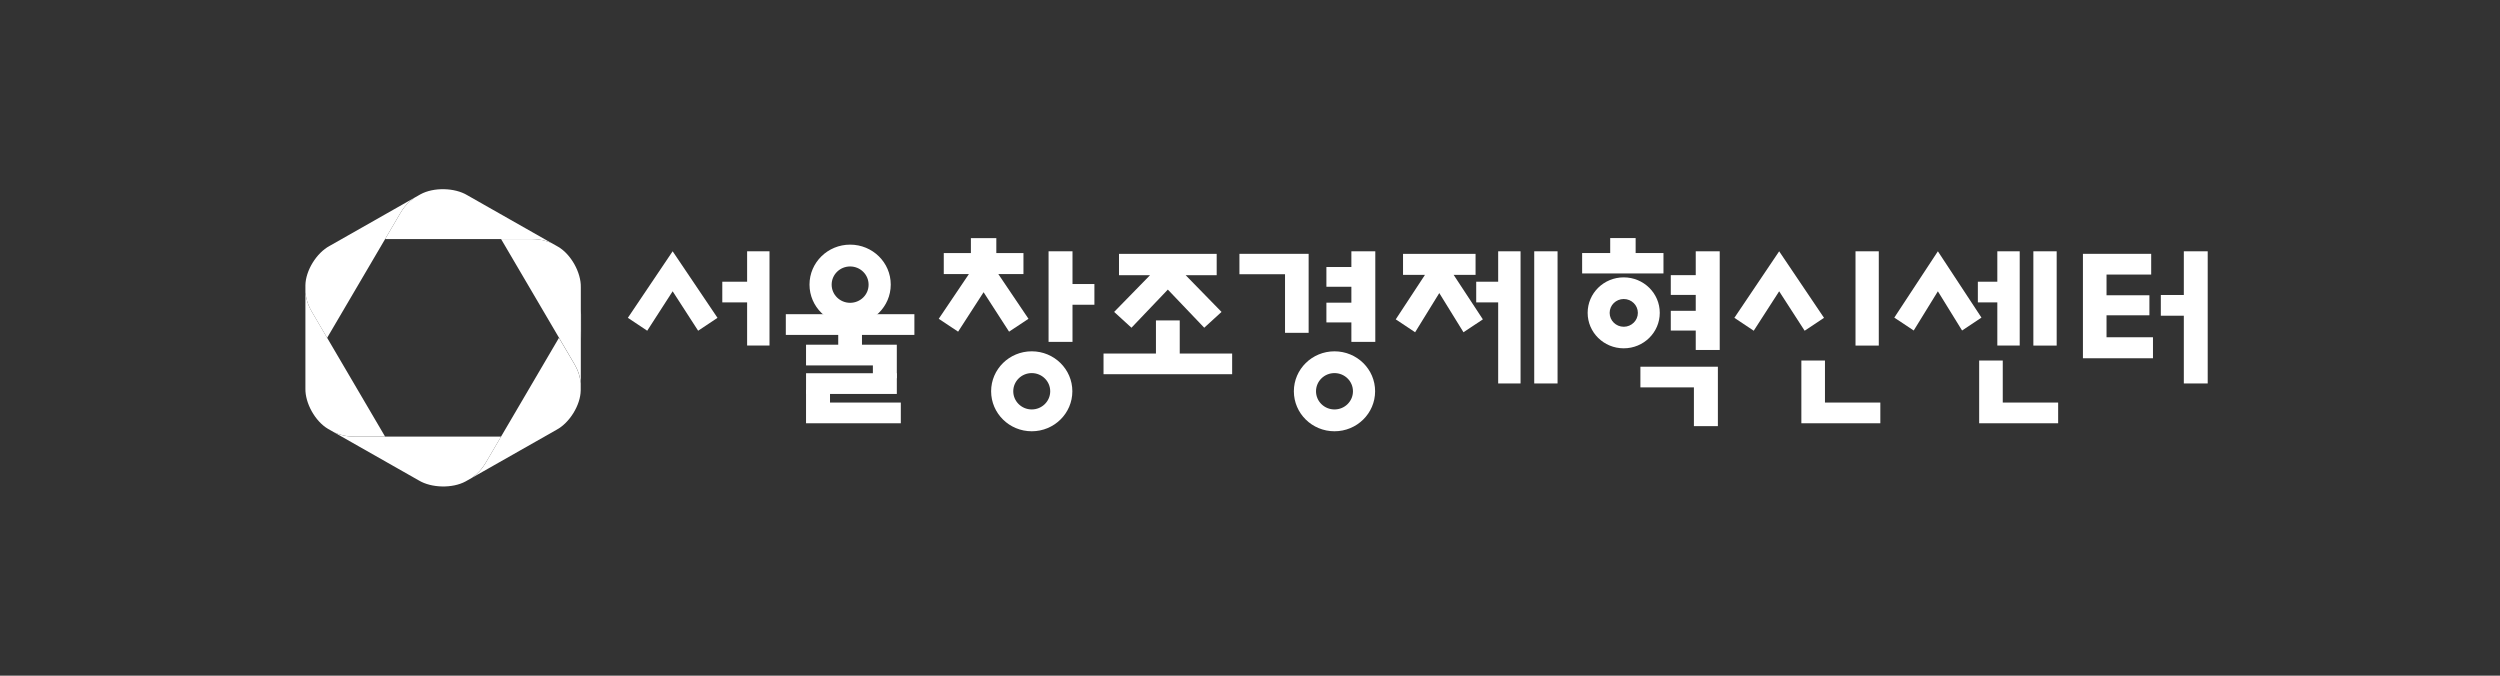 <svg width="185" height="50" viewBox="0 0 185 50" fill="none" xmlns="http://www.w3.org/2000/svg">
<rect x="0" y="0" width="185" height="50" fill="#333333" stroke="none"/>
<path d="M26.238 32.307C26.238 32.307 25.765 32.307 25.424 32.228C25.212 32.177 24.982 32.105 24.735 31.999L30.99 35.551C31.93 36.119 33.488 36.15 34.452 35.626L34.922 35.359C35.137 35.202 35.318 35.045 35.468 34.887C35.708 34.637 35.948 34.234 35.948 34.234L37.078 32.31H26.238V32.307Z" fill="white"/>
<path d="M35.949 34.234C35.949 34.234 35.713 34.637 35.469 34.887C35.319 35.045 35.139 35.202 34.923 35.359L41.178 31.807C42.148 31.291 42.956 29.98 42.973 28.895V28.361C42.942 28.098 42.893 27.865 42.83 27.66C42.73 27.328 42.493 26.924 42.493 26.924L41.362 25.001L35.949 34.234Z" fill="white"/>
<path d="M41.31 18.266L40.841 17.999C40.594 17.893 40.364 17.821 40.152 17.77C39.811 17.691 39.338 17.691 39.338 17.691H37.08L42.5 26.924C42.5 26.924 42.737 27.328 42.838 27.66C42.9 27.865 42.949 28.098 42.98 28.361V21.254C43.005 20.169 42.257 18.824 41.31 18.266Z" fill="white"/>
<path d="M23.08 23.075C23.08 23.075 22.844 22.671 22.743 22.339C22.68 22.133 22.632 21.901 22.6 21.637V28.745C22.573 29.829 23.32 31.174 24.267 31.732L24.736 31.999C24.983 32.105 25.213 32.177 25.425 32.228C25.766 32.307 26.239 32.307 26.239 32.307H28.497L23.08 23.075Z" fill="white"/>
<path d="M39.334 17.692C39.334 17.692 39.807 17.692 40.148 17.77C40.36 17.822 40.59 17.893 40.837 18L34.582 14.447C33.642 13.879 32.084 13.849 31.12 14.376L30.651 14.643C30.435 14.8 30.254 14.961 30.104 15.115C29.864 15.365 29.628 15.768 29.628 15.768L28.497 17.692H39.334Z" fill="white"/>
<path d="M24.395 18.195C23.424 18.711 22.617 20.022 22.6 21.107V21.641C22.631 21.904 22.68 22.137 22.742 22.342C22.843 22.674 23.08 23.078 23.08 23.078L24.207 25.001L29.627 15.768C29.627 15.768 29.863 15.365 30.104 15.115C30.253 14.961 30.434 14.8 30.65 14.643L24.395 18.195Z" fill="white"/>
<mask id="mask0_372_4913" style="mask-type:alpha" maskUnits="userSpaceOnUse" x="32" y="14" width="7" height="4">
<path d="M35.076 16.35C33.594 15.505 32.519 14.608 32.672 14.342C32.828 14.075 34.157 14.543 35.643 15.385C37.125 16.227 38.203 17.127 38.047 17.394C37.89 17.657 36.561 17.192 35.076 16.35Z" fill="url(#paint0_radial_372_4913)"/>
</mask>
<g mask="url(#mask0_372_4913)">
<path d="M35.076 16.35C33.594 15.505 32.519 14.608 32.672 14.342C32.828 14.075 34.157 14.543 35.643 15.385C37.125 16.227 38.203 17.127 38.047 17.394C37.89 17.657 36.561 17.192 35.076 16.35Z" fill="white"/>
</g>
<mask id="mask1_372_4913" style="mask-type:alpha" maskUnits="userSpaceOnUse" x="23" y="16" width="6" height="4">
<path d="M26.316 18.721C24.834 19.563 23.502 20.032 23.345 19.765C23.189 19.498 24.267 18.598 25.749 17.756C27.231 16.915 28.564 16.446 28.717 16.713C28.877 16.98 27.798 17.88 26.316 18.721Z" fill="url(#paint1_radial_372_4913)"/>
</mask>
<g mask="url(#mask1_372_4913)">
<path d="M26.316 18.721C24.834 19.563 23.502 20.032 23.345 19.765C23.189 19.498 24.267 18.598 25.749 17.756C27.231 16.915 28.564 16.446 28.717 16.713C28.877 16.98 27.798 17.88 26.316 18.721Z" fill="white"/>
</g>
<mask id="mask2_372_4913" style="mask-type:alpha" maskUnits="userSpaceOnUse" x="22" y="24" width="3" height="7">
<path d="M24.024 27.373C24.024 29.056 23.774 30.425 23.461 30.425C23.148 30.425 22.894 29.06 22.894 27.373C22.894 25.686 23.148 24.32 23.461 24.32C23.774 24.324 24.024 25.689 24.024 27.373Z" fill="url(#paint2_radial_372_4913)"/>
</mask>
<g mask="url(#mask2_372_4913)">
<path d="M24.023 27.372C24.023 29.056 23.773 30.425 23.46 30.425C23.146 30.425 22.893 29.059 22.893 27.372C22.893 25.685 23.146 24.32 23.46 24.32C23.773 24.323 24.023 25.689 24.023 27.372Z" fill="white"/>
</g>
<mask id="mask3_372_4913" style="mask-type:alpha" maskUnits="userSpaceOnUse" x="27" y="32" width="6" height="4">
<path d="M30.494 33.649C31.976 34.49 33.054 35.39 32.898 35.657C32.741 35.924 31.412 35.456 29.927 34.614C28.445 33.772 27.366 32.872 27.523 32.605C27.683 32.341 29.012 32.807 30.494 33.649Z" fill="url(#paint3_radial_372_4913)"/>
</mask>
<g mask="url(#mask3_372_4913)">
<path d="M30.493 33.648C31.975 34.49 33.053 35.39 32.897 35.657C32.74 35.924 31.411 35.455 29.926 34.613C28.444 33.771 27.365 32.871 27.522 32.604C27.682 32.341 29.011 32.806 30.493 33.648Z" fill="white"/>
</g>
<mask id="mask4_372_4913" style="mask-type:alpha" maskUnits="userSpaceOnUse" x="36" y="30" width="7" height="4">
<path d="M39.255 31.277C40.737 30.435 42.066 29.966 42.222 30.233C42.379 30.5 41.3 31.397 39.819 32.242C38.333 33.084 37.008 33.553 36.851 33.286C36.694 33.019 37.773 32.119 39.255 31.277Z" fill="url(#paint4_radial_372_4913)"/>
</mask>
<g mask="url(#mask4_372_4913)">
<path d="M39.257 31.277C40.739 30.436 42.068 29.967 42.224 30.234C42.381 30.501 41.303 31.397 39.821 32.242C38.335 33.084 37.01 33.553 36.853 33.286C36.696 33.019 37.775 32.119 39.257 31.277Z" fill="white"/>
</g>
<mask id="mask5_372_4913" style="mask-type:alpha" maskUnits="userSpaceOnUse" x="41" y="19" width="2" height="7">
<path d="M41.546 22.626C41.546 20.942 41.8 19.573 42.113 19.573C42.426 19.573 42.68 20.939 42.68 22.626C42.68 24.309 42.426 25.678 42.113 25.678C41.8 25.678 41.546 24.309 41.546 22.626Z" fill="url(#paint5_radial_372_4913)"/>
</mask>
<g mask="url(#mask5_372_4913)">
<path d="M41.547 22.626C41.547 20.942 41.801 19.574 42.114 19.574C42.427 19.574 42.681 20.939 42.681 22.626C42.681 24.31 42.427 25.679 42.114 25.679C41.801 25.679 41.547 24.31 41.547 22.626Z" fill="white"/>
<path d="M41.367 24.998C41.367 24.998 42.63 29.942 39.426 32.834L37.829 33.744C37.829 33.744 42.112 31.126 41.367 24.998Z" fill="white"/>
<path d="M37.077 17.691C37.077 17.691 42.059 19.088 43.005 23.262L43.009 25.076C43.009 25.076 42.845 20.121 37.077 17.691Z" fill="white"/>
</g>
<path d="M96.839 24.629V18.784H91.718V20.293H95.092V24.629H96.839Z" fill="white"/>
<path d="M147.802 25.57H149.458V18.596H147.802V20.847H146.361V22.377H147.802V25.57Z" fill="white"/>
<path d="M139.03 18.596H137.308V25.573H139.03V18.596Z" fill="white"/>
<path d="M152.194 18.596H150.469V25.573H152.194V18.596Z" fill="white"/>
<path d="M125.485 20.361H123.638V21.823H125.485V23H123.638V24.461H125.485V25.898H127.259V18.596H125.485V20.361Z" fill="white"/>
<path d="M98.752 25.998C97.092 25.998 95.746 27.322 95.746 28.954C95.746 30.59 97.092 31.914 98.752 31.914C100.411 31.914 101.758 30.59 101.758 28.954C101.761 27.322 100.415 25.998 98.752 25.998ZM98.752 30.299C97.997 30.299 97.385 29.697 97.385 28.954C97.385 28.212 97.997 27.609 98.752 27.609C99.507 27.609 100.119 28.212 100.119 28.954C100.119 29.697 99.51 30.299 98.752 30.299Z" fill="white"/>
<path d="M134.977 23.52L131.658 18.596L128.343 23.52L129.776 24.475L131.658 21.556L133.544 24.475L134.977 23.52Z" fill="white"/>
<path d="M135.047 26.679H133.301V31.322H139.145V29.789H135.047V26.679Z" fill="white"/>
<path d="M161.603 18.596V21.829H159.901V23.363H161.603V28.376H163.37V18.596H161.603Z" fill="white"/>
<path d="M148.204 26.679H146.458V31.322H152.303V29.789H148.204V26.679Z" fill="white"/>
<path d="M155.883 23.332H159.056V21.85H155.883V20.317H159.188V18.784H154.137V26.511H159.32V24.957H155.883V23.332Z" fill="white"/>
<path d="M143.403 18.596L140.178 23.503L141.615 24.458L143.403 21.556L145.194 24.458L146.628 23.503L143.403 18.596Z" fill="white"/>
<path d="M109.192 20.338V18.784H103.824V20.338H105.449L103.285 23.633L104.718 24.588L106.507 21.686L108.298 24.588L109.732 23.633L107.568 20.338H109.192Z" fill="white"/>
<path d="M110.865 20.847H109.24V22.377H110.865V28.376H112.521V18.596H110.865V20.847Z" fill="white"/>
<path d="M100.002 19.759H98.154V21.22H100.002V22.398H98.154V23.859H100.002V25.299H101.772V18.596H100.002V19.759Z" fill="white"/>
<path d="M115.259 18.596H113.533V28.376H115.259V18.596Z" fill="white"/>
<path d="M121.39 28.666H125.349V31.534H127.123V27.137H121.39V28.666Z" fill="white"/>
<path d="M122.823 23.15C122.823 21.699 121.63 20.525 120.155 20.525C118.68 20.525 117.486 21.699 117.486 23.15C117.486 24.601 118.68 25.775 120.155 25.775C121.63 25.775 122.823 24.601 122.823 23.15ZM120.158 24.18C119.581 24.18 119.114 23.721 119.114 23.154C119.114 22.585 119.581 22.127 120.158 22.127C120.736 22.127 121.202 22.585 121.202 23.154C121.202 23.718 120.732 24.18 120.158 24.18Z" fill="white"/>
<path d="M123.097 18.725H121.037V17.617H119.155V18.725H117.078V20.235H123.097V18.725Z" fill="white"/>
<path d="M76.349 25.997C74.689 25.997 73.343 27.321 73.343 28.954C73.343 30.589 74.689 31.914 76.349 31.914C78.008 31.914 79.354 30.589 79.354 28.954C79.354 27.321 78.008 25.997 76.349 25.997ZM76.349 30.299C75.594 30.299 74.981 29.696 74.981 28.954C74.981 28.211 75.594 27.609 76.349 27.609C77.103 27.609 77.716 28.211 77.716 28.954C77.716 29.696 77.103 30.299 76.349 30.299Z" fill="white"/>
<path d="M79.365 18.595H77.594V25.299H79.365V22.551H80.986V21.018H79.365V18.595Z" fill="white"/>
<path d="M87.3 23.711H85.54V26.162H81.661V27.691H91.179V26.162H87.3V23.711Z" fill="white"/>
<path d="M83.728 24.252L86.42 21.429L89.113 24.252L90.393 23.082L87.739 20.365H90.035V18.784H82.806V20.365H85.102L82.447 23.082L83.728 24.252Z" fill="white"/>
<path d="M76.108 23.591L73.874 20.279H75.736V18.725H73.728V17.62H71.846V18.725H69.839V20.279H71.7C70.834 21.562 69.467 23.591 69.467 23.591L70.9 24.543L72.786 21.624L74.671 24.543L76.108 23.591Z" fill="white"/>
<path d="M55.287 25.569H56.943V18.595H55.287V20.847H53.45V22.377H55.287V25.569Z" fill="white"/>
<path d="M53.095 23.52L49.776 18.595L46.461 23.52L47.894 24.474L49.776 21.555L51.662 24.474L53.095 23.52Z" fill="white"/>
<path d="M59.647 27.041H64.593V27.989H66.364V25.508H59.647V27.041Z" fill="white"/>
<path d="M66.66 29.789H61.421V28.841H59.647V31.322H66.66V29.789Z" fill="white"/>
<path d="M63.786 25.97H62.029V24.783H58.15V23.25H67.665V24.783H63.786V25.97Z" fill="white"/>
<path d="M66.365 27.619H59.648V29.152H66.365V27.619Z" fill="white"/>
<path d="M62.909 18.103C61.25 18.103 59.903 19.427 59.903 21.06C59.903 22.695 61.25 24.02 62.909 24.02C64.569 24.02 65.915 22.695 65.915 21.06C65.918 19.427 64.572 18.103 62.909 18.103ZM62.909 22.408C62.154 22.408 61.542 21.806 61.542 21.063C61.542 20.32 62.154 19.718 62.909 19.718C63.664 19.718 64.276 20.32 64.276 21.063C64.28 21.806 63.667 22.408 62.909 22.408Z" fill="white"/>
<defs>
<radialGradient id="paint0_radial_372_4913" cx="0" cy="0" r="1" gradientUnits="userSpaceOnUse" gradientTransform="translate(35.36 15.867) rotate(120.462) scale(0.559 3.087)">
<stop stop-color="#666666"/>
<stop offset="0.229" stop-color="#545454"/>
<stop offset="0.688" stop-color="#242424"/>
<stop offset="1"/>
</radialGradient>
<radialGradient id="paint1_radial_372_4913" cx="0" cy="0" r="1" gradientUnits="userSpaceOnUse" gradientTransform="translate(26.033 18.241) rotate(59.652) scale(0.559 3.089)">
<stop stop-color="#666666"/>
<stop offset="0.229" stop-color="#545454"/>
<stop offset="0.688" stop-color="#242424"/>
<stop offset="1"/>
</radialGradient>
<radialGradient id="paint2_radial_372_4913" cx="0" cy="0" r="1" gradientUnits="userSpaceOnUse" gradientTransform="translate(23.46 27.374) scale(0.566 3.051)">
<stop stop-color="#666666"/>
<stop offset="0.229" stop-color="#545454"/>
<stop offset="0.688" stop-color="#242424"/>
<stop offset="1"/>
</radialGradient>
<radialGradient id="paint3_radial_372_4913" cx="0" cy="0" r="1" gradientUnits="userSpaceOnUse" gradientTransform="translate(30.213 34.132) rotate(-59.538) scale(0.559 3.087)">
<stop stop-color="#666666"/>
<stop offset="0.229" stop-color="#545454"/>
<stop offset="0.688" stop-color="#242424"/>
<stop offset="1"/>
</radialGradient>
<radialGradient id="paint4_radial_372_4913" cx="0" cy="0" r="1" gradientUnits="userSpaceOnUse" gradientTransform="translate(39.538 31.758) rotate(-120.348) scale(0.559 3.088)">
<stop stop-color="#666666"/>
<stop offset="0.229" stop-color="#545454"/>
<stop offset="0.688" stop-color="#242424"/>
<stop offset="1"/>
</radialGradient>
<radialGradient id="paint5_radial_372_4913" cx="0" cy="0" r="1" gradientUnits="userSpaceOnUse" gradientTransform="translate(42.113 22.625) rotate(180) scale(0.566 3.051)">
<stop stop-color="#666666"/>
<stop offset="0.229" stop-color="#545454"/>
<stop offset="0.688" stop-color="#242424"/>
<stop offset="1"/>
</radialGradient>
</defs>
</svg>
